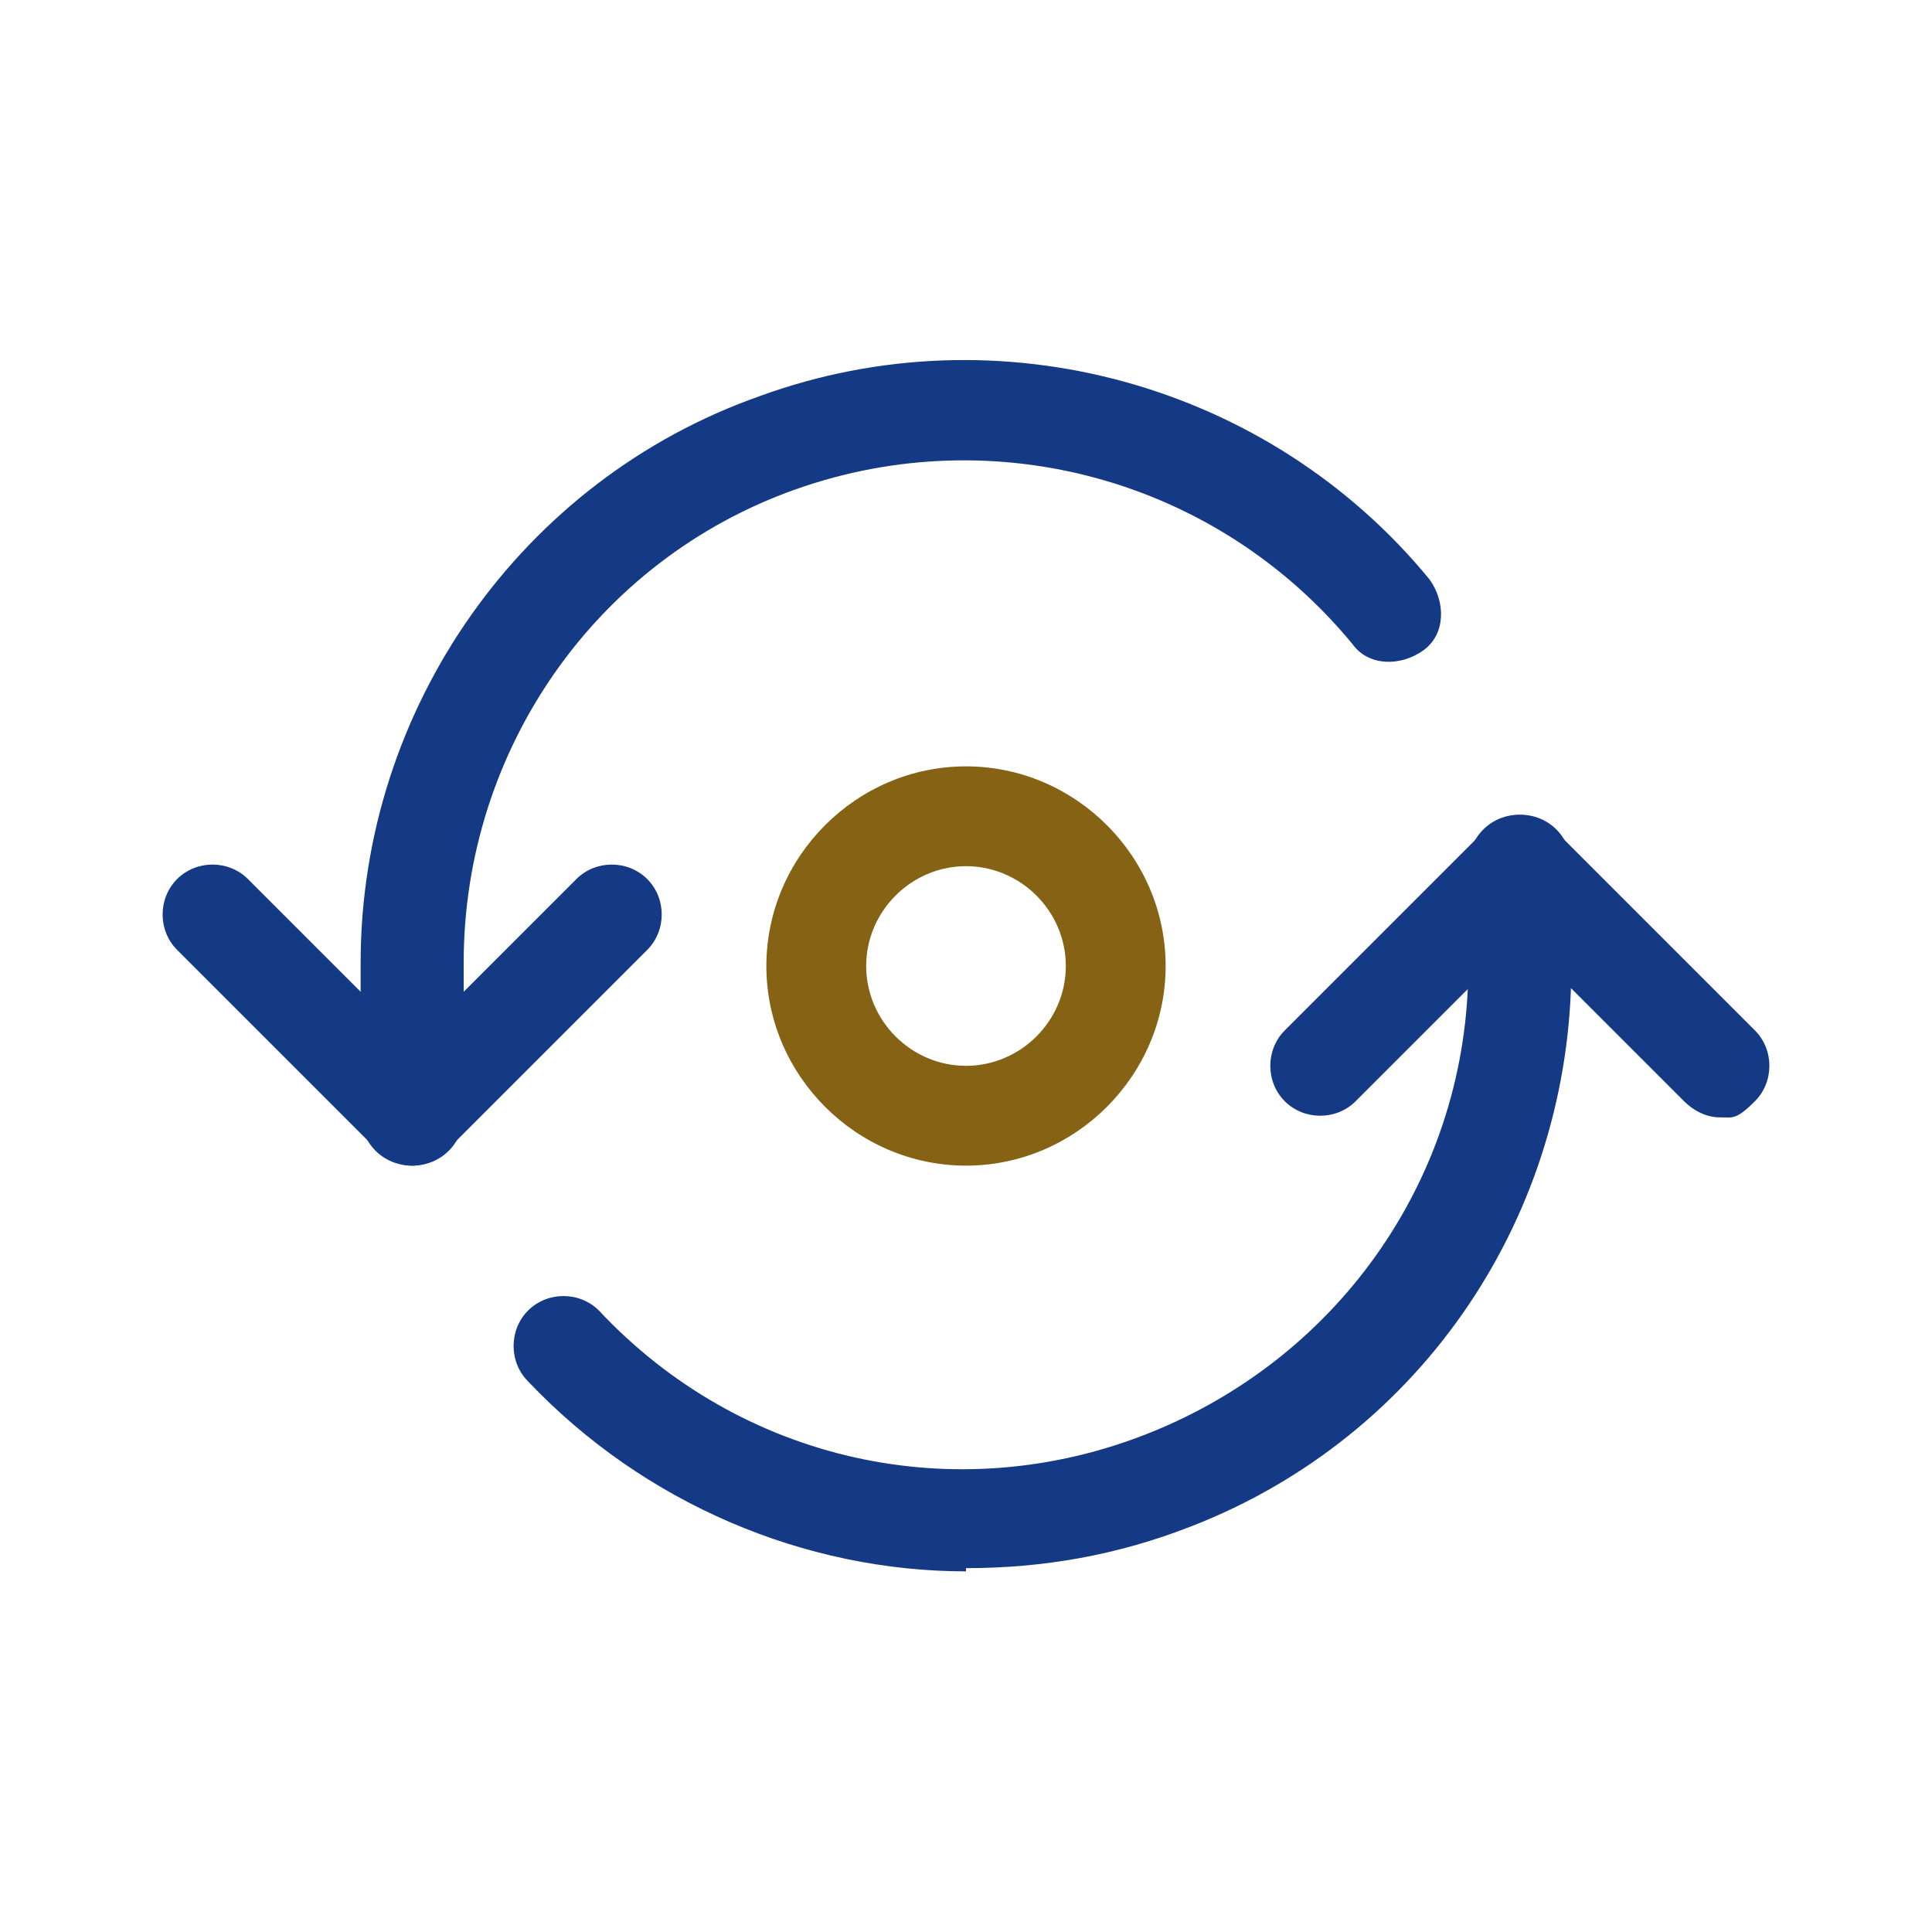 <?xml version="1.0" encoding="UTF-8"?>
<svg id="Warstwa_1" xmlns="http://www.w3.org/2000/svg" version="1.1" viewBox="0 0 60 60">
  <!-- Generator: Adobe Illustrator 29.1.0, SVG Export Plug-In . SVG Version: 2.1.0 Build 142)  -->
  <defs>
    <style>
      .st0 {
        fill: #856214;
      }

      .st1 {
        fill: #143985;
      }
    </style>
  </defs>
  <g id="Interface-Essential__x2F__Synchronize__x2F__synchronize-arrows">
    <g id="Group_611">
      <g id="synchronize-arrows">
        <path class="st1" d="M12.8,36.2c-.9,0-1.6-.7-1.6-1.6v-4.7c0-7.9,5-15,12.4-17.6,7.4-2.7,15.8-.4,20.8,5.7.5.7.5,1.7-.2,2.2-.7.5-1.7.5-2.2-.2-4.2-5.1-11.1-7-17.3-4.8-6.2,2.2-10.3,8.1-10.3,14.7v4.7c0,.9-.7,1.6-1.6,1.6Z"/>
        <path class="st1" d="M30,48.8c-5,0-10-2.1-13.6-5.9-.6-.6-.6-1.6,0-2.2.6-.6,1.6-.6,2.2,0,4.4,4.7,11.1,6.2,17.1,3.8,6-2.4,9.9-8.1,9.9-14.5v-3.1c0-.9.7-1.6,1.6-1.6s1.6.7,1.6,1.6v3.1c0,7.7-4.6,14.6-11.8,17.4-2.3.9-4.6,1.3-7,1.3Z"/>
        <path class="st0" d="M30,36.2c-3.4,0-6.2-2.8-6.2-6.2s2.8-6.2,6.2-6.2,6.2,2.8,6.2,6.2-2.8,6.2-6.2,6.2ZM30,26.9c-1.7,0-3.1,1.4-3.1,3.1s1.4,3.1,3.1,3.1,3.1-1.4,3.1-3.1-1.4-3.1-3.1-3.1Z"/>
        <path class="st1" d="M12.8,36.2c-.4,0-.8-.2-1.1-.5l-6.2-6.2c-.6-.6-.6-1.6,0-2.2s1.6-.6,2.2,0l5.1,5.1,5.1-5.1c.6-.6,1.6-.6,2.2,0s.6,1.6,0,2.2l-6.2,6.2c-.3.3-.7.5-1.1.5Z"/>
        <path class="st1" d="M53.4,34.7c-.4,0-.8-.2-1.1-.5l-5.1-5.1-5.1,5.1c-.6.6-1.6.6-2.2,0s-.6-1.6,0-2.2l6.2-6.2c.6-.6,1.6-.6,2.2,0l6.2,6.2c.6.6.6,1.6,0,2.2s-.7.5-1.1.5Z"/>
      </g>
    </g>
  </g>
</svg>